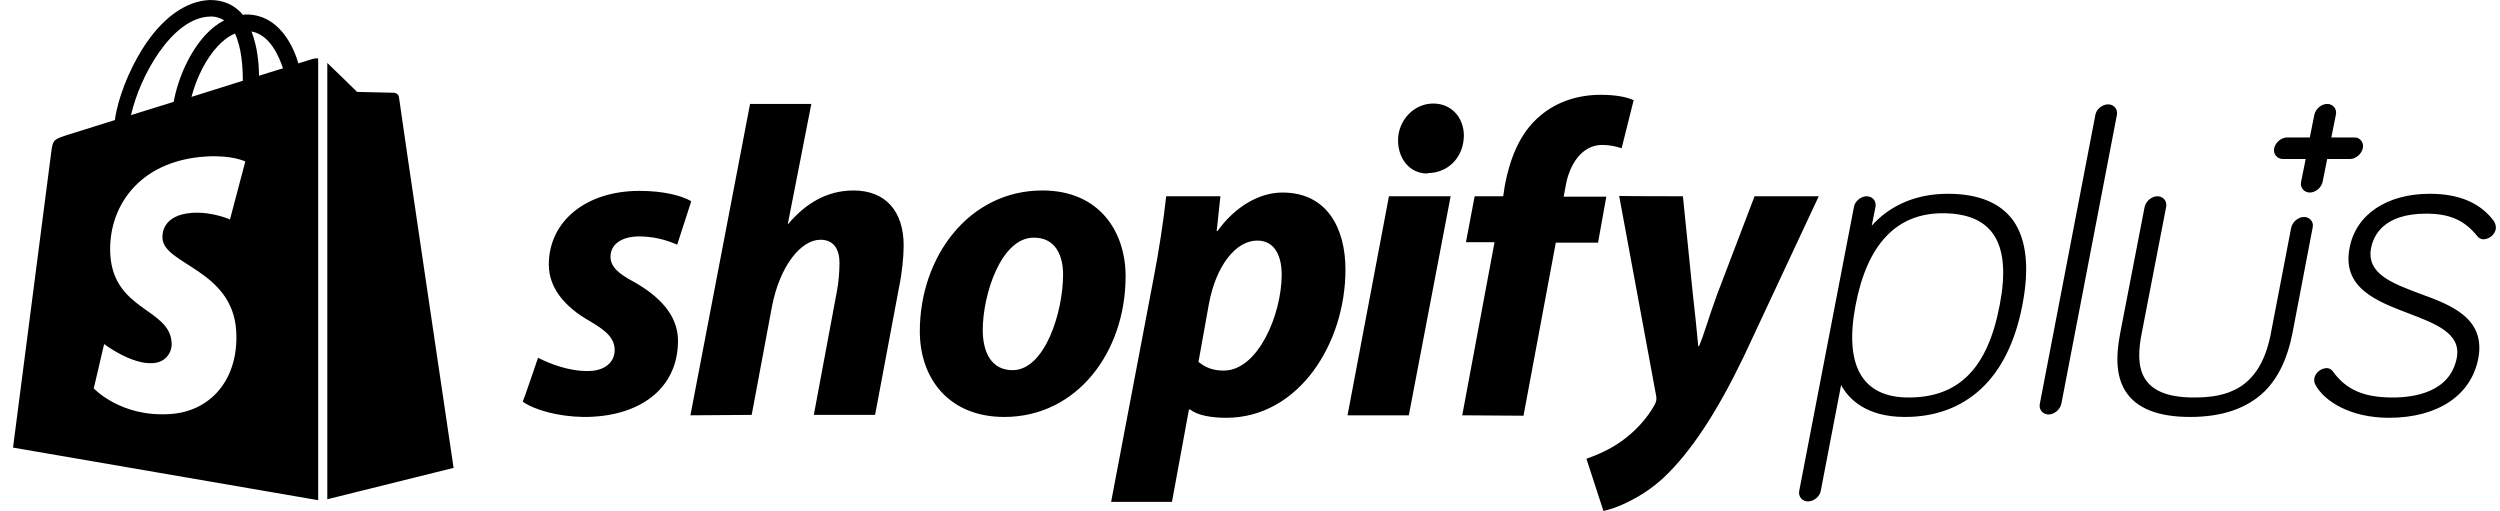 <svg width="137" height="28" viewBox="0 0 137 28" fill="none" xmlns="http://www.w3.org/2000/svg">
<path d="M106.746 10.619C105.022 10.619 103.592 11.232 102.571 12.366L102.775 11.345C102.843 11.028 102.616 10.755 102.299 10.755C101.981 10.755 101.641 11.028 101.595 11.345L98.6 26.888C98.532 27.206 98.759 27.478 99.077 27.478C99.394 27.478 99.735 27.206 99.78 26.888L100.892 21.102C101.3 21.851 102.253 22.849 104.386 22.849C106.065 22.849 107.449 22.327 108.539 21.329C109.673 20.285 110.445 18.72 110.83 16.7C111.216 14.681 111.057 13.138 110.331 12.094C109.628 11.118 108.425 10.619 106.746 10.619ZM104.59 21.783C102.049 21.783 101.051 20.036 101.686 16.723C102.321 13.387 103.932 11.686 106.451 11.686C109.219 11.686 110.24 13.342 109.582 16.723C108.924 20.195 107.336 21.783 104.59 21.783ZM132.59 16.087C131.093 15.52 129.663 14.998 129.936 13.592C130.072 12.888 130.639 11.708 132.954 11.708C134.247 11.708 135.064 12.071 135.767 12.956C135.903 13.115 136.062 13.115 136.107 13.115C136.425 13.092 136.697 12.866 136.766 12.57C136.788 12.434 136.766 12.298 136.697 12.185V12.162C135.971 11.141 134.791 10.619 133.158 10.619C130.798 10.619 129.096 11.754 128.756 13.592C128.325 15.793 130.276 16.519 132.001 17.177C133.475 17.744 134.882 18.266 134.633 19.605C134.27 21.511 132.273 21.783 131.116 21.783C129.527 21.783 128.552 21.352 127.825 20.331C127.735 20.217 127.621 20.172 127.485 20.172C127.167 20.195 126.895 20.421 126.827 20.716C126.804 20.852 126.827 20.989 126.895 21.102C127.372 21.987 128.801 22.895 130.911 22.895C133.589 22.895 135.427 21.669 135.813 19.627C136.221 17.426 134.292 16.7 132.59 16.087ZM129.005 7.533H127.757L128.007 6.285C128.075 5.968 127.848 5.695 127.531 5.695C127.213 5.695 126.895 5.968 126.827 6.285L126.577 7.533H125.33C125.012 7.533 124.694 7.806 124.626 8.123C124.558 8.441 124.785 8.713 125.103 8.713H126.351L126.101 9.961C126.033 10.279 126.26 10.551 126.577 10.551C126.895 10.551 127.213 10.279 127.281 9.961L127.531 8.713H128.778C129.096 8.713 129.414 8.441 129.482 8.123C129.55 7.874 129.391 7.601 129.119 7.533C129.096 7.556 129.051 7.533 129.005 7.533ZM29.485 19.605C30.098 19.922 31.187 20.353 32.231 20.331C33.184 20.331 33.683 19.809 33.683 19.196C33.683 18.584 33.32 18.175 32.299 17.585C31.028 16.859 30.075 15.838 30.075 14.499C30.075 12.139 32.094 10.46 35.044 10.46C36.338 10.46 37.336 10.71 37.881 11.027L37.109 13.41C36.451 13.115 35.748 12.956 35.022 12.956C34.069 12.956 33.456 13.387 33.456 14.068C33.456 14.613 33.887 14.998 34.749 15.452C36.065 16.201 37.154 17.222 37.154 18.674C37.154 21.352 34.976 22.872 31.958 22.849C30.574 22.827 29.281 22.463 28.646 22.01C28.668 22.01 29.485 19.605 29.485 19.605ZM37.835 22.759L41.103 5.695H44.461L43.167 12.298L43.213 12.253C44.12 11.186 45.278 10.438 46.775 10.438C48.522 10.438 49.521 11.572 49.521 13.455C49.521 14.045 49.43 14.976 49.271 15.725L47.955 22.736H44.597L45.868 15.929C45.958 15.475 46.004 14.862 46.004 14.408C46.004 13.682 45.709 13.138 44.96 13.138C43.894 13.138 42.736 14.567 42.305 16.791L41.193 22.736L37.835 22.759ZM61.683 15.134C61.683 19.31 59.005 22.849 55.035 22.849C52.017 22.849 50.406 20.762 50.406 18.152C50.406 14.091 53.083 10.438 57.122 10.438C60.276 10.438 61.683 12.729 61.683 15.134ZM53.855 18.084C53.855 19.31 54.331 20.285 55.488 20.285C57.258 20.285 58.257 17.109 58.257 15.044C58.257 14.045 57.871 13.024 56.668 13.024C54.853 13.002 53.855 16.156 53.855 18.084ZM60.889 27.501L63.226 15.203C63.498 13.819 63.77 12.026 63.907 10.755H66.879L66.675 12.661H66.72C67.628 11.391 68.944 10.551 70.282 10.551C72.733 10.551 73.731 12.525 73.731 14.771C73.731 18.856 71.145 22.895 67.197 22.895C66.38 22.895 65.608 22.759 65.223 22.441H65.154L64.224 27.501H60.889ZM65.676 19.831C66.039 20.126 66.448 20.308 67.061 20.308C68.944 20.308 70.237 17.222 70.237 15.044C70.237 14.136 69.919 13.183 68.898 13.183C67.719 13.183 66.629 14.567 66.244 16.677L65.676 19.831ZM73.845 22.759L76.114 10.755H79.495L77.203 22.759H73.845ZM78.201 9.507C77.249 9.507 76.613 8.69 76.613 7.692C76.613 6.603 77.475 5.673 78.542 5.673C79.563 5.673 80.221 6.467 80.221 7.442C80.198 8.69 79.291 9.485 78.247 9.485C78.247 9.507 78.201 9.507 78.201 9.507ZM80.13 22.759L81.9 13.274H80.334L80.811 10.755H82.376L82.467 10.143C82.74 8.736 83.261 7.284 84.419 6.331C85.326 5.559 86.506 5.196 87.709 5.196C88.526 5.196 89.138 5.31 89.524 5.491L88.866 8.123C88.526 8.01 88.163 7.942 87.799 7.942C86.688 7.942 86.007 9.008 85.803 10.165L85.689 10.778H88.026L87.573 13.297H85.258L83.488 22.781L80.13 22.759ZM92.224 10.755L92.769 16.133C92.882 17.086 92.973 18.016 93.064 18.969H93.109C93.381 18.334 93.631 17.404 94.108 16.11L96.15 10.755H99.667L95.56 19.537C94.108 22.554 92.678 24.755 91.158 26.185C89.955 27.297 88.548 27.864 87.868 28L86.937 25.141C87.505 24.937 88.208 24.642 88.843 24.188C89.615 23.643 90.273 22.917 90.681 22.169C90.772 21.987 90.795 21.874 90.749 21.647L88.73 10.733C88.684 10.755 92.224 10.755 92.224 10.755ZM126.26 11.89C125.942 11.89 125.624 12.162 125.556 12.48L124.422 18.379C123.809 21.374 121.971 21.783 120.224 21.783C117.116 21.783 117.025 20.013 117.365 18.266L118.704 11.345C118.772 11.028 118.545 10.755 118.227 10.755C117.91 10.755 117.592 11.028 117.524 11.345L116.185 18.266C115.913 19.673 116.004 20.694 116.48 21.442C117.07 22.373 118.25 22.849 120.02 22.849C121.79 22.849 123.151 22.373 124.104 21.442C124.853 20.694 125.352 19.65 125.625 18.266L126.736 12.457C126.804 12.162 126.578 11.89 126.26 11.89ZM115.527 5.718C115.21 5.718 114.869 5.99 114.824 6.308L111.783 22.123C111.715 22.441 111.942 22.713 112.26 22.713C112.578 22.713 112.895 22.441 112.963 22.123L116.004 6.308C116.072 5.99 115.845 5.718 115.527 5.718ZM17.164 3.222L16.347 3.472C16.257 3.131 16.12 2.814 15.962 2.496C15.372 1.384 14.532 0.794 13.511 0.794C13.443 0.794 13.375 0.794 13.307 0.817C13.284 0.771 13.239 0.749 13.216 0.703C12.762 0.227 12.195 0 11.514 0C10.175 0.045 8.859 0.998 7.793 2.7C7.044 3.903 6.454 5.4 6.295 6.58L3.686 7.397C2.915 7.647 2.892 7.669 2.801 8.395C2.733 8.94 0.714 24.528 0.714 24.528L17.436 27.41V3.199C17.3 3.199 17.232 3.199 17.164 3.222ZM13.307 4.425L10.493 5.31C10.765 4.266 11.287 3.222 11.923 2.541C12.15 2.292 12.49 1.997 12.876 1.838C13.239 2.609 13.307 3.676 13.307 4.425ZM11.492 0.908C11.764 0.885 12.059 0.976 12.286 1.112C11.9 1.316 11.56 1.588 11.265 1.906C10.425 2.814 9.767 4.22 9.518 5.582L7.18 6.308C7.657 4.175 9.427 0.976 11.492 0.908ZM8.905 13.07C8.996 14.499 12.74 14.794 12.944 18.13C13.103 20.762 11.56 22.554 9.313 22.69C6.613 22.872 5.138 21.284 5.138 21.284L5.706 18.856C5.706 18.856 7.203 19.99 8.383 19.899C9.154 19.854 9.449 19.219 9.404 18.765C9.291 16.904 6.25 17.018 6.046 13.977C5.887 11.413 7.566 8.804 11.287 8.577C12.717 8.486 13.443 8.849 13.443 8.849L12.603 12.026C12.603 12.026 11.65 11.595 10.539 11.663C8.905 11.776 8.882 12.82 8.905 13.07ZM14.192 4.152C14.192 3.472 14.101 2.541 13.783 1.724C14.782 1.906 15.281 3.063 15.508 3.744C15.485 3.744 14.192 4.152 14.192 4.152ZM17.913 27.365L24.856 25.64C24.856 25.64 21.861 5.446 21.861 5.31C21.838 5.196 21.748 5.105 21.611 5.083C21.521 5.083 19.569 5.037 19.569 5.037C19.569 5.037 18.39 3.88 17.936 3.449V27.365H17.913Z" fill="black"/>
</svg>
